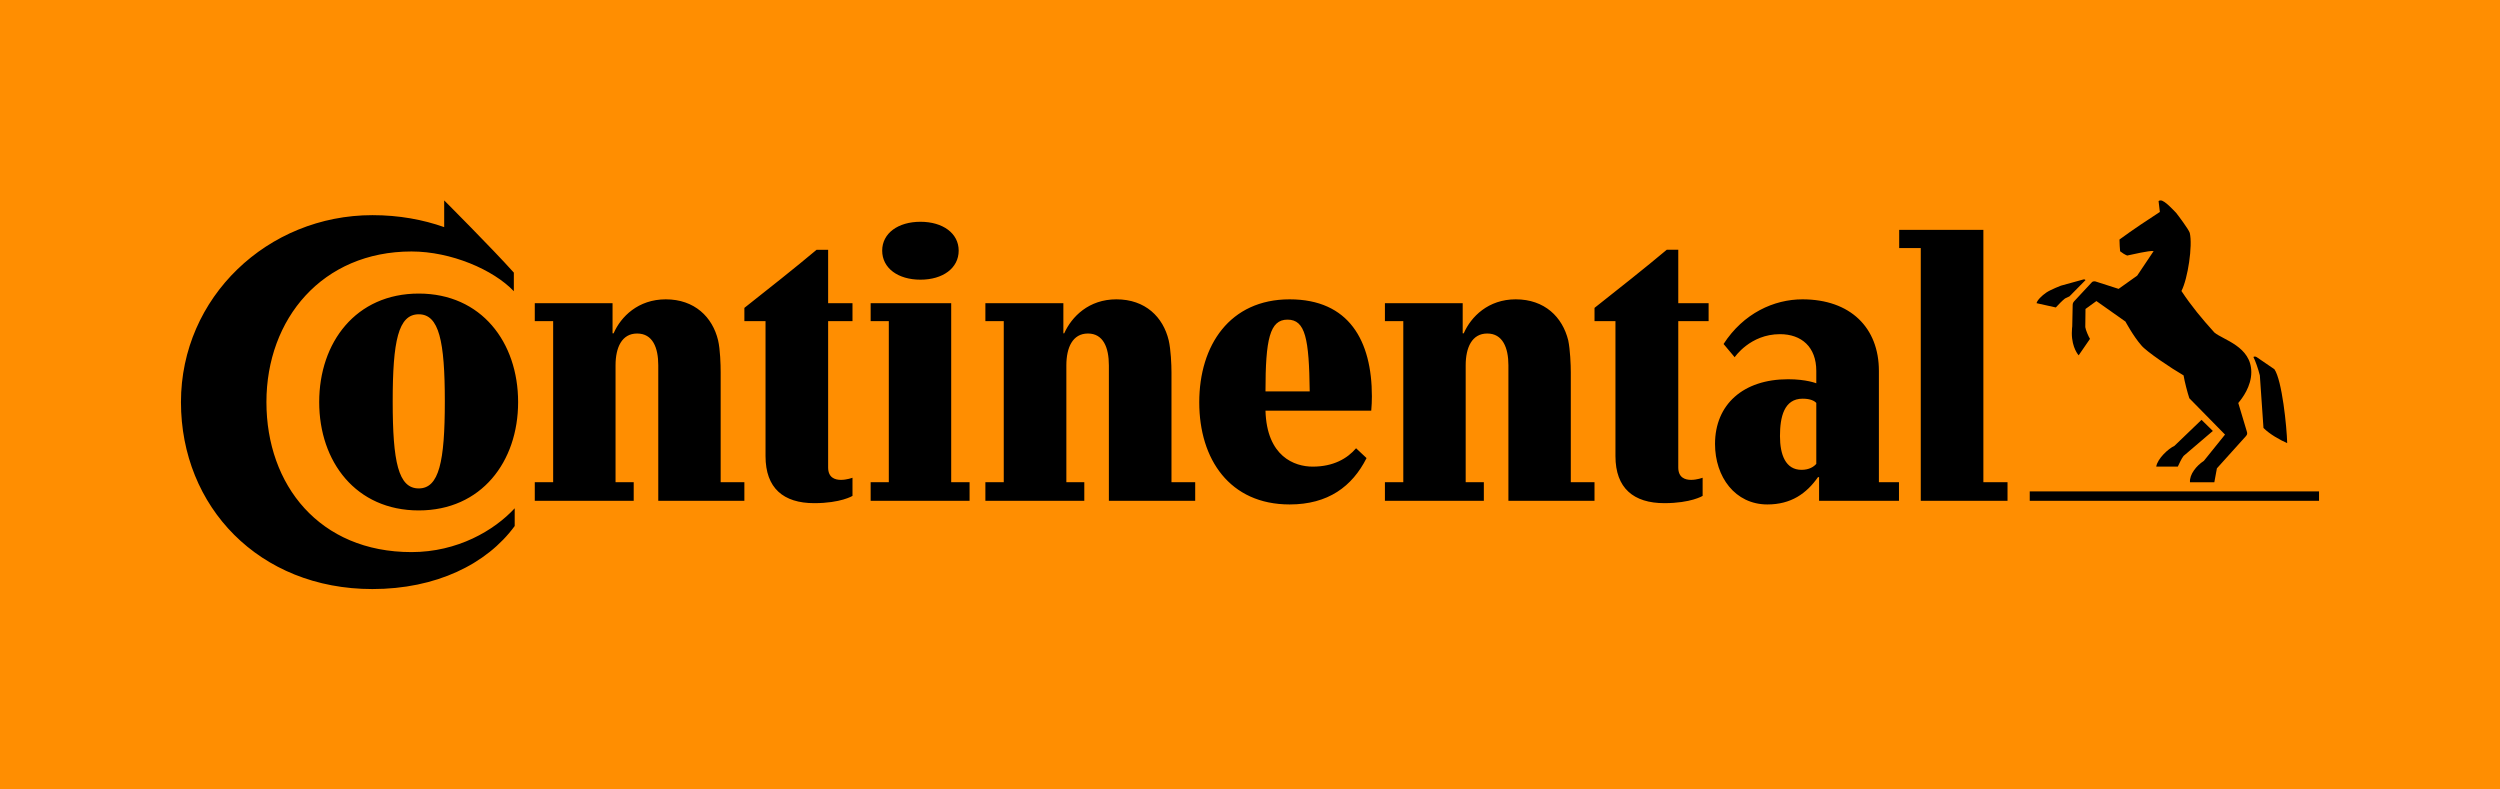 <?xml version="1.0" encoding="UTF-8"?>
<!DOCTYPE svg PUBLIC "-//W3C//DTD SVG 1.1//EN" "http://www.w3.org/Graphics/SVG/1.1/DTD/svg11.dtd">
<!-- Creator: CorelDRAW 2018 (64 Bit) -->
<svg xmlns="http://www.w3.org/2000/svg" xml:space="preserve" width="76px" height="24px" version="1.1" style="shape-rendering:geometricPrecision; text-rendering:geometricPrecision; image-rendering:optimizeQuality; fill-rule:evenodd; clip-rule:evenodd"
viewBox="0 0 11.701 3.695"
 xmlns:xlink="http://www.w3.org/1999/xlink">
 <defs>
  <style type="text/css">
   <![CDATA[
    .fil1 {fill:black}
    .fil0 {fill:#FF8E01}
   ]]>
  </style>
 </defs>
 <g id="Camada_x0020_1">
  <g id="_2072055135008">
   <rect class="fil0" width="11.701" height="3.695"/>
   <g>
    <path class="fil1" d="M10.577 1.757c-0.008,-0.032 -0.021,-0.068 -0.03,-0.086 0,0 0.005,-0.006 0.016,0.001 0.011,0.007 0.082,0.056 0.082,0.056 0.036,0.052 0.058,0.269 0.06,0.346 -0.034,-0.015 -0.081,-0.041 -0.111,-0.071l-0.017 -0.246zm-0.213 -0.201c-0.058,-0.064 -0.107,-0.123 -0.154,-0.194 0.03,-0.058 0.053,-0.212 0.039,-0.272 -0.006,-0.018 -0.056,-0.084 -0.064,-0.094 -0.012,-0.012 -0.053,-0.058 -0.072,-0.058 -0.004,0 -0.008,0.001 -0.01,0.003l0.006 0.051c-0.054,0.035 -0.125,0.082 -0.189,0.129 0,0.018 0.002,0.045 0.003,0.055 0.01,0.008 0.021,0.015 0.033,0.02 0.025,-0.005 0.103,-0.024 0.124,-0.021l-0.077 0.115 -0.087 0.062 -0.109 -0.035c-0.007,-0.001 -0.014,0 -0.018,0.006l-0.081 0.087c-0.004,0.005 -0.007,0.009 -0.007,0.018l-0.002 0.099c0,0 -0.002,0.015 -0.002,0.032 0,0.07 0.032,0.104 0.032,0.104l0.053 -0.077c-0.007,-0.011 -0.02,-0.041 -0.022,-0.055 0,-0.003 0.001,-0.085 0.001,-0.085l0.051 -0.037 0.136 0.096c0,0 0.037,0.069 0.074,0.111 0.023,0.029 0.141,0.108 0.198,0.141 0.005,0.03 0.018,0.08 0.027,0.107l0.167 0.17 -0.099 0.123c-0.034,0.022 -0.068,0.063 -0.065,0.1l0.114 0 0.012 -0.065 0.136 -0.151c0.007,-0.008 0.007,-0.013 0.003,-0.025l-0.039 -0.13c0.019,-0.022 0.061,-0.078 0.061,-0.144 0,-0.121 -0.132,-0.151 -0.173,-0.186l0 0zm-0.613 -0.248c-0.004,0.001 -0.105,0.029 -0.105,0.029 0,0 -0.047,0.018 -0.068,0.032 -0.021,0.014 -0.044,0.037 -0.046,0.05l0.09 0.02c0.014,-0.015 0.029,-0.031 0.043,-0.042l0.021 -0.01 0.075 -0.076c0,0 -0.003,-0.005 -0.01,-0.003l0 0zm0.426 0.779l0.127 -0.122 0.053 0.052 -0.137 0.117c-0.011,0.014 -0.02,0.036 -0.027,0.05l-0.101 0c0.006,-0.038 0.058,-0.085 0.085,-0.097l0 0zm0.677 0.257l-1.354 0 0 -0.044 1.354 0 0 0.044z"/>
    <path class="fil1" d="M4.075 2.344l0 -0.087 0.085 0 0 -0.754 -0.085 0 0 -0.084 0.377 0 0 0.838 0.086 0 0 0.087 -0.463 0zm4.439 -0.111l-0.005 0c-0.054,0.077 -0.126,0.128 -0.237,0.128 -0.151,0 -0.245,-0.129 -0.245,-0.283 0,-0.185 0.132,-0.303 0.342,-0.303 0.086,0 0.132,0.019 0.132,0.019l0 -0.058c0,-0.112 -0.069,-0.172 -0.17,-0.172 -0.14,0 -0.212,0.108 -0.212,0.108l-0.052 -0.062c0.093,-0.144 0.236,-0.209 0.369,-0.209 0.225,0 0.358,0.133 0.358,0.335l0 0.521 0.094 0 0 0.087 -0.374 0 0 -0.111zm-0.013 -0.347c-0.008,-0.009 -0.026,-0.02 -0.064,-0.02 -0.087,0 -0.106,0.086 -0.106,0.175 0,0.087 0.026,0.158 0.101,0.158 0.036,0 0.058,-0.015 0.069,-0.028l0 -0.285zm0.782 0.371l0.113 0 0 0.087 -0.406 0 0 -1.183 -0.101 0 0 -0.085 0.394 0 0 1.181zm-5.407 -0.754l0 0.685c0,0.047 0.031,0.058 0.06,0.058 0.028,0 0.054,-0.01 0.054,-0.01l0 0.085c0,0 -0.055,0.034 -0.179,0.034 -0.144,0 -0.228,-0.07 -0.228,-0.22l0 -0.632 -0.099 0 0 -0.062c0.11,-0.087 0.237,-0.187 0.338,-0.272l0.054 0 0 0.25 0.114 0 0 0.084 -0.114 0zm0.253 -0.33c0,0.082 0.074,0.136 0.179,0.136 0.105,0 0.179,-0.054 0.179,-0.136 0,-0.081 -0.074,-0.135 -0.179,-0.135 -0.105,0 -0.179,0.054 -0.179,0.135zm-1.048 0.537c0,-0.083 -0.026,-0.149 -0.099,-0.149 -0.072,0 -0.101,0.066 -0.101,0.149l0 0.547 0.085 0 0 0.087 -0.463 0 0 -0.087 0.086 0 0 -0.754 -0.086 0 0 -0.084 0.364 0 0 0.141 0.005 0c0.034,-0.078 0.115,-0.159 0.244,-0.159 0.135,0 0.219,0.083 0.245,0.192 0.01,0.043 0.012,0.114 0.012,0.15l0 0.514 0.111 0 0 0.087 -0.403 0 0 -0.634zm-1.587 0.172c0,0.279 0.172,0.507 0.466,0.507 0.293,0 0.465,-0.228 0.465,-0.507 0,-0.28 -0.172,-0.508 -0.465,-0.508 -0.294,0 -0.466,0.228 -0.466,0.508zm0.344 -0.003c0,-0.283 0.026,-0.408 0.122,-0.408 0.095,0 0.122,0.125 0.122,0.408 0,0.282 -0.027,0.407 -0.122,0.407 -0.096,0 -0.122,-0.125 -0.122,-0.407zm4.085 -0.047c0,-0.244 0.02,-0.336 0.103,-0.336 0.084,0 0.101,0.089 0.104,0.336l-0.207 0zm0.424 0.266c-0.041,0.048 -0.106,0.086 -0.203,0.086 -0.085,0 -0.215,-0.047 -0.221,-0.262l0.495 0c0.002,-0.017 0.003,-0.05 0.003,-0.067 0,-0.26 -0.107,-0.454 -0.385,-0.454 -0.28,0 -0.423,0.215 -0.423,0.482 0,0.267 0.143,0.478 0.423,0.478 0.18,0 0.293,-0.084 0.36,-0.217l-0.049 -0.046zm-4.268 -1.16c0,0 0.223,0.223 0.326,0.338l0 0.087c-0.096,-0.101 -0.294,-0.186 -0.479,-0.186 -0.417,0 -0.679,0.315 -0.679,0.705 0,0.388 0.248,0.702 0.679,0.702 0.215,0 0.387,-0.101 0.483,-0.205l0 0.083c-0.131,0.179 -0.369,0.295 -0.666,0.295 -0.53,0 -0.896,-0.385 -0.896,-0.875 0,-0.491 0.406,-0.875 0.896,-0.875 0.125,0 0.237,0.021 0.336,0.056l0 -0.125zm5.776 0.565l0 0.685c0,0.047 0.031,0.058 0.06,0.058 0.028,0 0.054,-0.01 0.054,-0.01l0 0.085c0,0 -0.055,0.034 -0.179,0.034 -0.144,0 -0.229,-0.07 -0.229,-0.22l0 -0.632 -0.098 0 0 -0.062c0.11,-0.087 0.237,-0.187 0.338,-0.272l0.054 0 0 0.25 0.142 0 0 0.084 -0.142 0zm-2.665 0.207c0,-0.083 -0.026,-0.149 -0.098,-0.149 -0.072,0 -0.101,0.066 -0.101,0.149l0 0.547 0.084 0 0 0.087 -0.463 0 0 -0.087 0.086 0 0 -0.754 -0.086 0 0 -0.084 0.365 0 0 0.141 0.004 0c0.035,-0.078 0.115,-0.159 0.244,-0.159 0.136,0 0.219,0.083 0.245,0.192 0.01,0.043 0.013,0.114 0.013,0.15l0 0.514 0.111 0 0 0.087 -0.404 0 0 -0.634zm1.87 0c0,-0.083 -0.027,-0.149 -0.099,-0.149 -0.072,0 -0.101,0.066 -0.101,0.149l0 0.547 0.085 0 0 0.087 -0.463 0 0 -0.087 0.086 0 0 -0.754 -0.086 0 0 -0.084 0.364 0 0 0.141 0.005 0c0.034,-0.078 0.115,-0.159 0.243,-0.159 0.136,0 0.219,0.083 0.246,0.192 0.009,0.043 0.012,0.114 0.012,0.15l0 0.514 0.111 0 0 0.087 -0.403 0 0 -0.634z"/>
   </g>
  </g>
 </g>
</svg>
